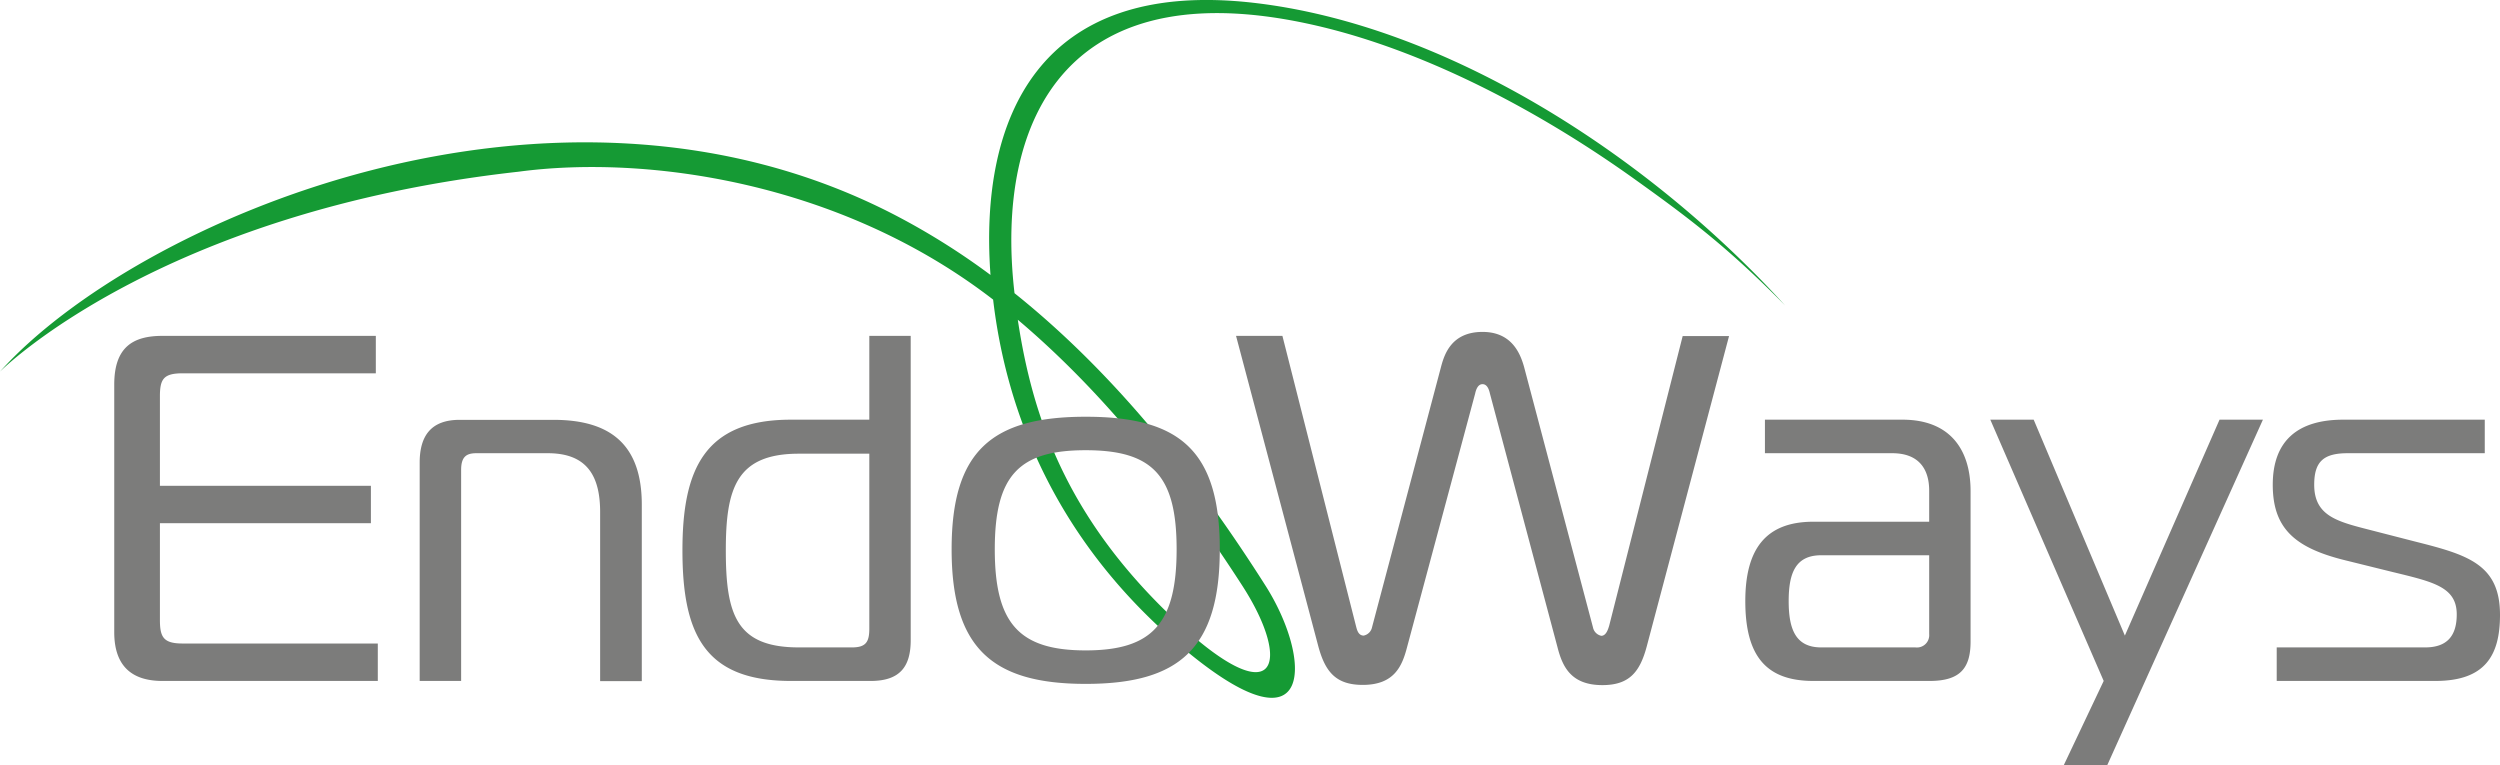 <svg xmlns="http://www.w3.org/2000/svg" viewBox="0 0 467.44 143.08"><defs><style>.cls-1{fill:#159a34}.cls-2{fill:#7c7c7b}</style></defs><g id="Layer_2" data-name="Layer 2"><g id="Layer_1-2" data-name="Layer 1"><path d="M190.3 59.78c17.43 14.72 31.3 33.18 42 49.76 9.34 14.49 6.63 24.67-13 6-20-19-26.29-37.76-29-55.78M97 32.1c23.82-3.18 60.11 1.84 88.69 23.92 2.42 20.63 11.51 45.61 36.66 66.12 23.61 19.26 22.89.92 14.26-12.65-11.63-18.31-27-38.74-46.92-54.67C185.88 22 199.74-7 248.49 5.36c19.21 4.89 39.59 15.53 57.44 28.35 10 7.16 17.15 12.56 27.84 23.4-25.95-28.45-63.65-52.5-99.43-56.59-40.2-4.59-51.29 21.7-49.14 50.89a131.87 131.87 0 0 0-17.61-11.07C103.75 7 25.18 41.38 0 69.48c0 0 29.68-29.9 97-37.38" class="cls-1"/><path d="M425.69 127.32h29.68c9.31 0 12.07-4.79 12.07-12.35 0-9.49-6.08-11.25-15.94-13.73l-9.68-2.49c-5.35-1.39-9.12-2.68-9.12-8.11 0-4.34 1.75-5.9 6.26-5.9h25.63v-6.27h-26.46c-8.57 0-13.18 4-13.18 12.17s4.15 11.79 13.46 14.1l8.94 2.21c7.56 1.84 12 2.77 12 7.93 0 4.05-1.84 6.17-5.9 6.17h-27.76Zm-2.58-48.85H415l-17.7 40.37-17.05-40.37h-8.11l21.2 48.85-7.47 15.76H394Zm-62.4 25.35v14.74a2.3 2.3 0 0 1-2.58 2.49h-17.61c-4.79 0-6.08-3.41-6.08-8.66s1.29-8.57 6.08-8.57ZM330 78.47v6.27h23.8c4.88 0 6.91 2.85 6.91 7v5.81h-21.66c-8.94 0-12.72 5.16-12.72 14.84 0 10.14 3.78 14.93 12.72 14.93h21.75c5.72 0 7.65-2.4 7.65-7.37V91.83c0-8-4.05-13.36-12.72-13.36Zm-73.46 38.8a2 2 0 0 1-1.56 1.57c-1.11 0-1.3-1.29-1.48-1.93L239.78 62.8h-8.67l15.39 58.07c1.3 4.79 3.32 7.19 8.3 7.19 5.9 0 7.37-3.5 8.3-7.1l12.72-47.38c.18-.83.55-1.75 1.38-1.75s1.2.92 1.38 1.75L291.21 121c.92 3.6 2.49 7.1 8.39 7.1 5 0 7-2.4 8.29-7.19l15.4-58.07h-8.67l-13.73 54.11c-.19.64-.56 1.93-1.48 1.93a2 2 0 0 1-1.56-1.57l-12.91-48.8c-.74-2.58-2.39-6.45-7.74-6.45-5.72 0-7.1 4.06-7.74 6.45ZM186 102.71c0-13.83 4.52-18.53 17-18.53s17 4.7 17 18.53-4.52 18.9-17 18.9-17-5.07-17-18.9m17-24.79c-17.51 0-25.07 6.36-25.07 24.79s7.56 25.16 25.07 25.16 25.07-6.63 25.07-25.16-7.56-24.79-25.07-24.79m-40.46 6.91v32.72c0 2.49-.65 3.5-3.23 3.5h-9.95c-11.71 0-13.65-6.17-13.65-18.15 0-11.53 1.94-18.07 13.65-18.07Zm.27 42.49c5.63 0 7.47-2.86 7.47-7.65V62.8h-7.74v15.67h-14.66c-16.13 0-20.28 9.22-20.28 24.43 0 15.66 4.15 24.42 20.28 24.42Zm-84.34 0h7.75V87.87c0-2.49 1-3.13 2.85-3.13h13.37c7.37 0 9.77 4.33 9.77 11v31.61H120v-33c0-11.24-5.9-15.85-16.5-15.85H85.94c-5.35 0-7.47 3-7.47 8Zm-7.83 0v-7h-36.5c-3.6 0-4.24-1.2-4.24-4.43V97.83h39.45v-7H29.9V74.14c0-3.23.64-4.34 4.24-4.34h36.13v-7H30.36c-5.62 0-9 2.21-9 9.12v46.28c0 6.45 3.41 9.12 9 9.12Z" class="cls-2"/></g></g></svg>